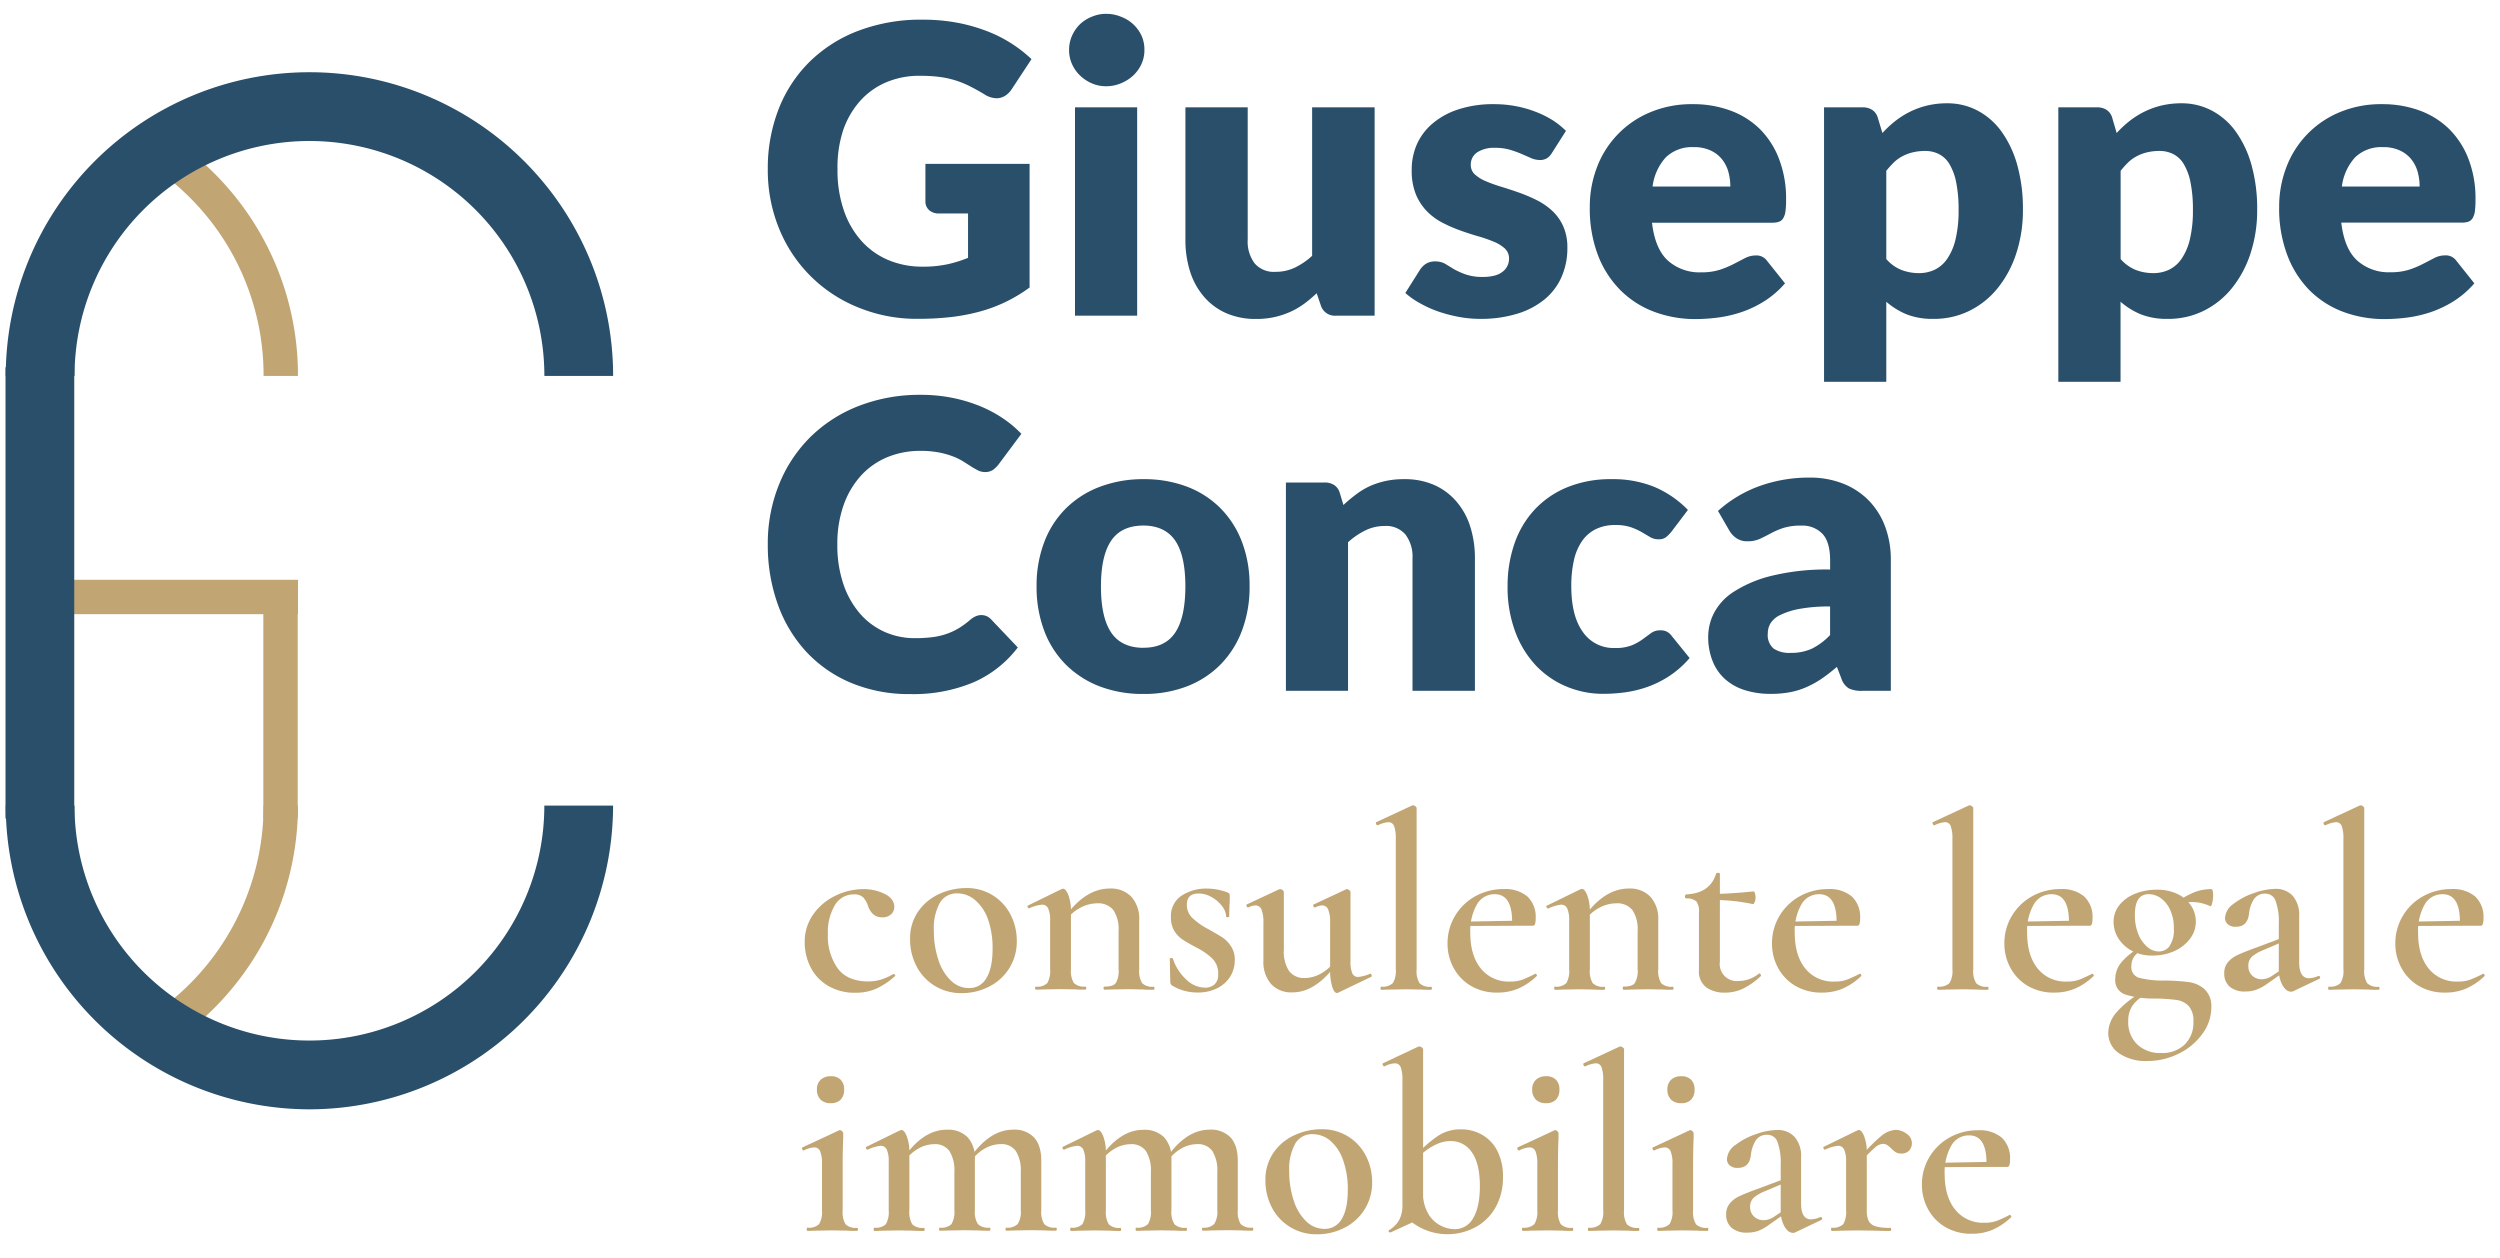 <svg id="Livello_1" data-name="Livello 1" xmlns="http://www.w3.org/2000/svg" viewBox="0 0 600 302"><defs><style>.cls-1{fill:#294f6b;}.cls-2{fill:#c1a573;}</style></defs><title>Tavola disegno 1</title><path class="cls-1" d="M221.41,64a27.7,27.7,0,0,0,6-.58,29.25,29.25,0,0,0,4.92-1.54V51.23h-6.95a3.37,3.37,0,0,1-2.41-.82,2.73,2.73,0,0,1-.87-2.08v-9h25V69a36.52,36.52,0,0,1-5.62,3.4,35.92,35.92,0,0,1-6.22,2.34,46.31,46.31,0,0,1-7,1.35,69.91,69.91,0,0,1-8,.43,36.81,36.81,0,0,1-14.27-2.73A34.16,34.16,0,0,1,187,54.91a37.06,37.06,0,0,1-2.73-14.3,39,39,0,0,1,2.61-14.45,32.54,32.54,0,0,1,7.45-11.36,33.72,33.72,0,0,1,11.72-7.43,42.32,42.32,0,0,1,15.36-2.65,44.85,44.85,0,0,1,8.25.72,40.61,40.61,0,0,1,7.12,2,32.42,32.42,0,0,1,10.78,6.75l-4.73,7.19A5.26,5.26,0,0,1,241.21,23a3.85,3.85,0,0,1-2.05.58,5.65,5.65,0,0,1-3-1q-1.93-1.16-3.64-2A22.25,22.25,0,0,0,229,19.2a22.87,22.87,0,0,0-3.77-.77,37,37,0,0,0-4.43-.24,20.22,20.22,0,0,0-8.25,1.62,17.67,17.67,0,0,0-6.25,4.56,20.69,20.69,0,0,0-4,7.06A28.58,28.58,0,0,0,201,40.62a29.55,29.55,0,0,0,1.54,9.93,21.26,21.26,0,0,0,4.26,7.33,18.1,18.1,0,0,0,6.46,4.56A20.93,20.93,0,0,0,221.41,64Z"/><path class="cls-1" d="M274.66,12.06a7.89,7.89,0,0,1-.73,3.35,8.69,8.69,0,0,1-2,2.75A9.7,9.7,0,0,1,269,20a9.1,9.1,0,0,1-3.55.7,8.45,8.45,0,0,1-3.42-.7,9.54,9.54,0,0,1-2.82-1.88,8.57,8.57,0,0,1-1.93-2.75,8.07,8.07,0,0,1-.7-3.35,8.34,8.34,0,0,1,.7-3.42,8.81,8.81,0,0,1,1.93-2.8A9,9,0,0,1,262.07,4a8.7,8.7,0,0,1,3.42-.68A9.38,9.38,0,0,1,269,4,9.13,9.13,0,0,1,272,5.84a8.94,8.94,0,0,1,2,2.8A8.16,8.16,0,0,1,274.66,12.06Zm-1.74,13.7v50H258v-50Z"/><path class="cls-1" d="M299.45,25.76V57.5a8.69,8.69,0,0,0,1.69,5.74,6.09,6.09,0,0,0,5,2,10.65,10.65,0,0,0,4.6-1,17.15,17.15,0,0,0,4.17-2.84V25.76h15v50h-9.26a3.52,3.52,0,0,1-3.67-2.51L316,70.37a28.89,28.89,0,0,1-3,2.53,18.06,18.06,0,0,1-3.3,1.93,19.92,19.92,0,0,1-3.79,1.26,20.19,20.19,0,0,1-4.44.46,17.49,17.49,0,0,1-7.25-1.42,14.88,14.88,0,0,1-5.33-4,17.17,17.17,0,0,1-3.28-6,24.87,24.87,0,0,1-1.11-7.62V25.76Z"/><path class="cls-1" d="M372.46,36.71a3.9,3.9,0,0,1-1.23,1.3,3.23,3.23,0,0,1-1.66.39,5.28,5.28,0,0,1-2.12-.46l-2.29-1a25.91,25.91,0,0,0-2.77-1,12.43,12.43,0,0,0-3.52-.46,7.45,7.45,0,0,0-4.36,1.09,3.5,3.5,0,0,0-1.52,3,3,3,0,0,0,1,2.31,9,9,0,0,0,2.63,1.62,36.53,36.53,0,0,0,3.71,1.33c1.38.42,2.8.89,4.25,1.4a37.62,37.62,0,0,1,4.25,1.81,15.81,15.81,0,0,1,3.71,2.56,11.4,11.4,0,0,1,2.63,3.69,12.5,12.5,0,0,1,1,5.21,17.07,17.07,0,0,1-1.35,6.85,14.5,14.5,0,0,1-4,5.4,19,19,0,0,1-6.61,3.52,29.67,29.67,0,0,1-9,1.26,27.57,27.57,0,0,1-5.11-.48,34.59,34.59,0,0,1-4.94-1.3,26.69,26.69,0,0,1-4.41-2,19.21,19.21,0,0,1-3.47-2.43l3.47-5.5a5,5,0,0,1,1.49-1.52,4.14,4.14,0,0,1,2.27-.56,4.74,4.74,0,0,1,2.34.58L349,64.63a18.41,18.41,0,0,0,2.82,1.25,12.21,12.21,0,0,0,4.08.58,10.31,10.31,0,0,0,2.94-.36,5.06,5.06,0,0,0,1.93-1,3.86,3.86,0,0,0,1.06-1.4,3.92,3.92,0,0,0,.34-1.59,3.26,3.26,0,0,0-1-2.46A8.81,8.81,0,0,0,358.48,58a33,33,0,0,0-3.74-1.3c-1.39-.4-2.82-.86-4.26-1.38a34,34,0,0,1-4.27-1.86,14.56,14.56,0,0,1-3.74-2.75,12.82,12.82,0,0,1-2.66-4.07,15.12,15.12,0,0,1-1-5.84A15.17,15.17,0,0,1,340,34.75a14,14,0,0,1,3.69-5,18.15,18.15,0,0,1,6.17-3.45A26.75,26.75,0,0,1,358.57,25a27.73,27.73,0,0,1,5.23.48,26.54,26.54,0,0,1,4.75,1.35,23.07,23.07,0,0,1,4.05,2,19.46,19.46,0,0,1,3.23,2.58Z"/><path class="cls-1" d="M406.22,25a25.79,25.79,0,0,1,9.09,1.54A19.76,19.76,0,0,1,422.4,31,20.41,20.41,0,0,1,427,38.23a26.41,26.41,0,0,1,1.66,9.67,20.4,20.4,0,0,1-.14,2.75,4.3,4.3,0,0,1-.53,1.69,2,2,0,0,1-1,.87,4.89,4.89,0,0,1-1.66.24H396.48q.73,6.27,3.81,9.09a11.33,11.33,0,0,0,8,2.82,14.22,14.22,0,0,0,4.48-.62,22.42,22.42,0,0,0,3.35-1.4l2.7-1.4a5.63,5.63,0,0,1,2.58-.63,3.09,3.09,0,0,1,2.7,1.3L428.4,68a22,22,0,0,1-5,4.31,25.92,25.92,0,0,1-5.49,2.61,29.8,29.8,0,0,1-5.65,1.3,42.77,42.77,0,0,1-5.38.36A28.06,28.06,0,0,1,397,74.83,22.61,22.61,0,0,1,389,69.74a24,24,0,0,1-5.45-8.39,31.42,31.42,0,0,1-2-11.67,26.39,26.39,0,0,1,1.71-9.5A23.07,23.07,0,0,1,395.92,27,25.62,25.62,0,0,1,406.22,25Zm.29,10.32a9,9,0,0,0-6.71,2.44,12.69,12.69,0,0,0-3.18,7h18.66a13.1,13.1,0,0,0-.46-3.47,8.33,8.33,0,0,0-1.49-3,7.55,7.55,0,0,0-2.73-2.15A9.3,9.3,0,0,0,406.51,35.31Z"/><path class="cls-1" d="M437.77,91.64V25.76H447a4.13,4.13,0,0,1,2.34.62,3.38,3.38,0,0,1,1.33,1.88l1.11,3.67a25.3,25.3,0,0,1,3.11-2.9,20.53,20.53,0,0,1,3.57-2.24,19.65,19.65,0,0,1,4.1-1.47,20.53,20.53,0,0,1,4.8-.53,15.42,15.42,0,0,1,7.23,1.74,16.72,16.72,0,0,1,5.74,5,25.33,25.33,0,0,1,3.79,8,38.79,38.79,0,0,1,1.38,10.78,33.13,33.13,0,0,1-1.57,10.42,26,26,0,0,1-4.39,8.3,20.19,20.19,0,0,1-6.75,5.5,19.07,19.07,0,0,1-8.7,2,17,17,0,0,1-6.56-1.11,17.83,17.83,0,0,1-4.82-3V91.64Zm24.4-55.41a12.89,12.89,0,0,0-3,.31,10.7,10.7,0,0,0-2.46.89,9.22,9.22,0,0,0-2.1,1.47A22,22,0,0,0,452.71,41V62.17a9.49,9.49,0,0,0,3.67,2.63,11.69,11.69,0,0,0,4.15.75,8.79,8.79,0,0,0,3.81-.82,7.71,7.71,0,0,0,3-2.63,14,14,0,0,0,2-4.7,29.41,29.41,0,0,0,.72-7,32.58,32.58,0,0,0-.58-6.65,13.63,13.63,0,0,0-1.61-4.36,6.26,6.26,0,0,0-2.49-2.39A7.13,7.13,0,0,0,462.17,36.23Z"/><path class="cls-1" d="M494,91.64V25.76h9.26a4.13,4.13,0,0,1,2.34.62,3.38,3.38,0,0,1,1.33,1.88L508,31.93a25.3,25.3,0,0,1,3.11-2.9,20.53,20.53,0,0,1,3.57-2.24,19.65,19.65,0,0,1,4.1-1.47,20.53,20.53,0,0,1,4.8-.53,15.42,15.42,0,0,1,7.23,1.74,16.72,16.72,0,0,1,5.74,5,25.33,25.33,0,0,1,3.79,8,38.79,38.79,0,0,1,1.38,10.78,33.13,33.13,0,0,1-1.57,10.42,26,26,0,0,1-4.39,8.3,20.19,20.19,0,0,1-6.75,5.5,19.07,19.07,0,0,1-8.7,2,17,17,0,0,1-6.56-1.11,17.83,17.83,0,0,1-4.82-3V91.64Zm24.4-55.41a12.89,12.89,0,0,0-3,.31,10.7,10.7,0,0,0-2.46.89,9.22,9.22,0,0,0-2.1,1.47A22,22,0,0,0,508.95,41V62.17a9.49,9.49,0,0,0,3.67,2.63,11.69,11.69,0,0,0,4.15.75,8.79,8.79,0,0,0,3.81-.82,7.71,7.71,0,0,0,3-2.63,14,14,0,0,0,2-4.7,29.41,29.41,0,0,0,.72-7,32.58,32.58,0,0,0-.58-6.65,13.63,13.63,0,0,0-1.61-4.36,6.26,6.26,0,0,0-2.49-2.39A7.13,7.13,0,0,0,518.41,36.23Z"/><path class="cls-1" d="M571.65,25a25.79,25.79,0,0,1,9.09,1.54A19.76,19.76,0,0,1,587.83,31a20.41,20.41,0,0,1,4.63,7.21,26.41,26.41,0,0,1,1.66,9.67,20.4,20.4,0,0,1-.14,2.75,4.3,4.3,0,0,1-.53,1.69,2,2,0,0,1-1,.87,4.89,4.89,0,0,1-1.66.24H561.91q.73,6.27,3.81,9.09a11.33,11.33,0,0,0,8,2.82,14.22,14.22,0,0,0,4.48-.62,22.42,22.42,0,0,0,3.35-1.4l2.7-1.4a5.63,5.63,0,0,1,2.58-.63,3.09,3.09,0,0,1,2.7,1.3L593.84,68a22,22,0,0,1-5,4.31,25.92,25.92,0,0,1-5.49,2.61,29.8,29.8,0,0,1-5.65,1.3,42.77,42.77,0,0,1-5.38.36,28.06,28.06,0,0,1-9.87-1.71,22.61,22.61,0,0,1-8.05-5.09A24,24,0,0,1,549,61.35a31.42,31.42,0,0,1-2-11.67,26.39,26.39,0,0,1,1.71-9.5A23.07,23.07,0,0,1,561.36,27,25.62,25.62,0,0,1,571.65,25Zm.29,10.32a9,9,0,0,0-6.71,2.44,12.69,12.69,0,0,0-3.18,7h18.66a13.1,13.1,0,0,0-.46-3.47,8.33,8.33,0,0,0-1.49-3A7.55,7.55,0,0,0,576,36.13,9.3,9.3,0,0,0,571.94,35.31Z"/><path class="cls-1" d="M235.54,147.62a3.3,3.3,0,0,1,1.16.22,3.16,3.16,0,0,1,1.11.75l6.46,6.8a26.86,26.86,0,0,1-10.63,8.37,37.29,37.29,0,0,1-15.12,2.82,36,36,0,0,1-14.35-2.73,31,31,0,0,1-10.75-7.52,33.09,33.09,0,0,1-6.78-11.38,42,42,0,0,1-2.37-14.3A37.68,37.68,0,0,1,187,116.2a33.66,33.66,0,0,1,7.54-11.36,34.06,34.06,0,0,1,11.61-7.43A40.33,40.33,0,0,1,221,94.76a38.07,38.07,0,0,1,7.45.7A36.71,36.71,0,0,1,235,97.39a30.88,30.88,0,0,1,5.6,2.94,26.9,26.9,0,0,1,4.53,3.79l-5.5,7.38a6.86,6.86,0,0,1-1.26,1.23,3.24,3.24,0,0,1-2,.56,3.62,3.62,0,0,1-1.64-.39,18.52,18.52,0,0,1-1.64-.94l-1.91-1.21a14.2,14.2,0,0,0-2.46-1.21,20.31,20.31,0,0,0-3.33-.94,22.73,22.73,0,0,0-4.47-.39,20.43,20.43,0,0,0-8.1,1.57,17.76,17.76,0,0,0-6.29,4.49,20.82,20.82,0,0,0-4.1,7.06,27.75,27.75,0,0,0-1.47,9.31,29,29,0,0,0,1.47,9.6,21.12,21.12,0,0,0,4,7.06,17,17,0,0,0,5.91,4.37,17.71,17.71,0,0,0,7.23,1.49,34.59,34.59,0,0,0,4.05-.22,16.89,16.89,0,0,0,3.4-.75,15.69,15.69,0,0,0,3-1.37,20.12,20.12,0,0,0,2.87-2.1,5.6,5.6,0,0,1,1.26-.8A3.3,3.3,0,0,1,235.54,147.62Z"/><path class="cls-1" d="M274.46,115a29,29,0,0,1,10.37,1.78,22.77,22.77,0,0,1,8,5.11,23.12,23.12,0,0,1,5.21,8.08,29.17,29.17,0,0,1,1.86,10.68,29.67,29.67,0,0,1-1.86,10.78,23.18,23.18,0,0,1-5.21,8.15,22.84,22.84,0,0,1-8,5.16,28.55,28.55,0,0,1-10.37,1.81A28.86,28.86,0,0,1,264,164.76a23.3,23.3,0,0,1-8.1-5.16,22.78,22.78,0,0,1-5.26-8.15,29.67,29.67,0,0,1-1.86-10.78A29.17,29.17,0,0,1,250.66,130a22.71,22.71,0,0,1,5.26-8.08,23.23,23.23,0,0,1,8.1-5.11A29.27,29.27,0,0,1,274.46,115Zm0,40.46q5.16,0,7.59-3.64t2.44-11.07q0-7.43-2.44-11t-7.59-3.62q-5.31,0-7.77,3.62t-2.46,11q0,7.43,2.46,11.07T274.46,155.48Z"/><path class="cls-1" d="M308.62,165.8v-50h9.26a4.13,4.13,0,0,1,2.34.62,3.38,3.38,0,0,1,1.33,1.88l.87,2.9a36.55,36.55,0,0,1,3-2.51,17.65,17.65,0,0,1,3.3-2,19.52,19.52,0,0,1,3.81-1.25A20.49,20.49,0,0,1,337,115a17.49,17.49,0,0,1,7.26,1.42,15,15,0,0,1,5.33,4,17.1,17.1,0,0,1,3.28,6,25,25,0,0,1,1.11,7.6V165.8H339V134a8.75,8.75,0,0,0-1.69-5.71,6.05,6.05,0,0,0-5-2.05,10.4,10.4,0,0,0-4.63,1.06,17.91,17.91,0,0,0-4.15,2.84V165.8Z"/><path class="cls-1" d="M401.11,127.65a8.47,8.47,0,0,1-1.3,1.3,2.88,2.88,0,0,1-1.78.48,3.87,3.87,0,0,1-2-.53l-2-1.18a15.49,15.49,0,0,0-2.6-1.18,11.2,11.2,0,0,0-3.72-.53,10.38,10.38,0,0,0-4.75,1,8.76,8.76,0,0,0-3.3,2.89,13.22,13.22,0,0,0-1.93,4.61,27.74,27.74,0,0,0-.62,6.15q0,7.19,2.77,11a8.9,8.9,0,0,0,7.64,3.86,10.63,10.63,0,0,0,4.13-.65,12.72,12.72,0,0,0,2.58-1.44l2-1.47a3.62,3.62,0,0,1,2.24-.68,3.08,3.08,0,0,1,2.7,1.3l4.34,5.35a23.33,23.33,0,0,1-4.87,4.31,24.39,24.39,0,0,1-5.24,2.61,27.15,27.15,0,0,1-5.38,1.31,40,40,0,0,1-5.26.36,22.61,22.61,0,0,1-8.75-1.73,21.45,21.45,0,0,1-7.33-5,24,24,0,0,1-5-8.12,30.47,30.47,0,0,1-1.86-11,30.8,30.8,0,0,1,1.62-10.1,22.9,22.9,0,0,1,4.77-8.15A22.19,22.19,0,0,1,376,117a27.37,27.37,0,0,1,10.78-2,26.29,26.29,0,0,1,10.32,1.88,24.76,24.76,0,0,1,8,5.5Z"/><path class="cls-1" d="M446.93,165.8a6.94,6.94,0,0,1-3.2-.58,4.41,4.41,0,0,1-1.81-2.41l-1.06-2.75q-1.88,1.59-3.62,2.8a22.83,22.83,0,0,1-3.59,2,17.85,17.85,0,0,1-4,1.26,24.63,24.63,0,0,1-4.65.41,20.35,20.35,0,0,1-6.22-.89,12.93,12.93,0,0,1-4.75-2.64,11.51,11.51,0,0,1-3-4.33,15.59,15.59,0,0,1-1.06-6,12.52,12.52,0,0,1,1.35-5.47,13.46,13.46,0,0,1,4.68-5.11,29.74,29.74,0,0,1,9-3.85,55,55,0,0,1,14.23-1.55v-2.14q0-4.43-1.81-6.4a6.62,6.62,0,0,0-5.14-2,13.59,13.59,0,0,0-4.34.58,19,19,0,0,0-3,1.3q-1.33.72-2.58,1.3a7.15,7.15,0,0,1-3,.58,4.52,4.52,0,0,1-2.63-.75,5.6,5.6,0,0,1-1.71-1.86l-2.7-4.68a30.31,30.31,0,0,1,10.06-6,35.2,35.2,0,0,1,11.84-2,21.7,21.7,0,0,1,8.18,1.47,17.63,17.63,0,0,1,6.17,4.1,17.85,17.85,0,0,1,3.88,6.25,22.49,22.49,0,0,1,1.35,7.91V165.8Zm-17.17-9.11a11.88,11.88,0,0,0,5.07-1,15.51,15.51,0,0,0,4.39-3.28v-6.85a38.37,38.37,0,0,0-7.38.58,17.75,17.75,0,0,0-4.58,1.46,5.54,5.54,0,0,0-2.34,2,4.7,4.7,0,0,0-.65,2.43,4.24,4.24,0,0,0,1.4,3.63A6.77,6.77,0,0,0,429.76,156.69Z"/><path class="cls-2" d="M198.6,236.51a10.81,10.81,0,0,1-4.13-4.52,13.19,13.19,0,0,1-1.34-5.83,11.3,11.3,0,0,1,2.08-6.75,13.73,13.73,0,0,1,5.34-4.46,15.3,15.3,0,0,1,6.63-1.56,11.27,11.27,0,0,1,5.16,1.16c1.53.77,2.29,1.81,2.29,3.11a2.36,2.36,0,0,1-.76,1.77,3,3,0,0,1-2.17.73q-2.38,0-3.36-2.69a5.43,5.43,0,0,0-1.25-2.17,3.14,3.14,0,0,0-2.17-.65,5.17,5.17,0,0,0-4.55,2.6,12.59,12.59,0,0,0-1.68,6.93,13.35,13.35,0,0,0,2.35,8.21c1.56,2.1,4,3.15,7.36,3.15a10,10,0,0,0,3-.43,14.45,14.45,0,0,0,3-1.34h.06a.44.44,0,0,1,.34.19c.1.12.11.22,0,.3a17.46,17.46,0,0,1-4.46,3,12.17,12.17,0,0,1-5,1A12.45,12.45,0,0,1,198.6,236.51Z"/><path class="cls-2" d="M224.29,236.57a11.78,11.78,0,0,1-4.34-4.7,13.88,13.88,0,0,1-1.53-6.44,11.29,11.29,0,0,1,2-6.75,12.28,12.28,0,0,1,5.07-4.16,15.36,15.36,0,0,1,6.32-1.38,11.67,11.67,0,0,1,10.76,6.45,13.6,13.6,0,0,1,1.46,6.2,12,12,0,0,1-6.66,11,14.29,14.29,0,0,1-6.6,1.56A12,12,0,0,1,224.29,236.57Zm12.46-1.87q1.47-2.38,1.47-7a20.57,20.57,0,0,0-1.13-7.15A10.64,10.64,0,0,0,234,216a6.52,6.52,0,0,0-4.25-1.59,4.65,4.65,0,0,0-4.18,2.26,12.55,12.55,0,0,0-1.44,6.66,21.42,21.42,0,0,0,1.11,7.12,11.79,11.79,0,0,0,3,4.92,6.2,6.2,0,0,0,4.31,1.77A4.62,4.62,0,0,0,236.75,234.71Z"/><path class="cls-2" d="M248.43,237.15c0-.24.06-.36.18-.36a3.41,3.41,0,0,0,2.75-.85,5.85,5.85,0,0,0,.67-3.36V220.91a6.8,6.8,0,0,0-.46-2.87,1.55,1.55,0,0,0-1.5-.92A9.14,9.14,0,0,0,247,218H247c-.16,0-.28-.11-.36-.31s-.06-.33.06-.36l8-3.91a2.66,2.66,0,0,1,.43-.13c.45,0,.87.51,1.28,1.53a10.81,10.81,0,0,1,.62,4v13.75a5.66,5.66,0,0,0,.7,3.36,3.52,3.52,0,0,0,2.78.85c.13,0,.18.12.18.36s-.06.37-.18.37c-1,0-1.83,0-2.44-.06l-3.49-.06-3.54.06c-.57,0-1.36.06-2.38.06C248.48,237.52,248.43,237.4,248.43,237.15Zm16.43,0c0-.24.06-.36.19-.36,1.38,0,2.3-.28,2.74-.85a5.8,5.8,0,0,0,.67-3.36v-9.16a8.23,8.23,0,0,0-1.25-5,4.66,4.66,0,0,0-3.94-1.62,8.58,8.58,0,0,0-4.06,1.1,9.53,9.53,0,0,0-3.33,2.93l-.3-.73q4.89-6.85,10.75-6.85a6.76,6.76,0,0,1,5.22,2,7.89,7.89,0,0,1,1.86,5.56v11.79a5.65,5.65,0,0,0,.7,3.36,3.51,3.51,0,0,0,2.78.85c.12,0,.18.12.18.36s-.06.37-.18.37c-1,0-1.83,0-2.44-.06L271,237.4l-3.48.06c-.61,0-1.43.06-2.44.06C264.92,237.52,264.85,237.4,264.85,237.15Z"/><path class="cls-2" d="M286.21,220.35A16.88,16.88,0,0,0,290,223q2.19,1.22,3.39,2a7.4,7.4,0,0,1,2.07,2.14,5.77,5.77,0,0,1,.89,3.24,7.48,7.48,0,0,1-1,3.84,7.65,7.65,0,0,1-3.08,2.88,10.19,10.19,0,0,1-4.86,1.1,11.62,11.62,0,0,1-6.17-1.71,1.05,1.05,0,0,1-.37-.73l-.12-5.62c0-.13.11-.19.34-.21s.35,0,.4.15a11.93,11.93,0,0,0,3.15,4.95,6.51,6.51,0,0,0,4.49,2,3.37,3.37,0,0,0,2.38-.79,3.09,3.09,0,0,0,.85-2.39A5,5,0,0,0,291,230.1a15.59,15.59,0,0,0-3.91-2.72q-2.08-1.1-3.24-1.87a6.71,6.71,0,0,1-2-2.08,6,6,0,0,1-.82-3.27,5.84,5.84,0,0,1,2.53-5.19,10.75,10.75,0,0,1,6.14-1.71,14.06,14.06,0,0,1,4.89.92c.37.16.55.38.55.67,0,.94,0,1.67-.06,2.2L295,220c0,.08-.12.12-.36.12s-.36,0-.36-.12a4.29,4.29,0,0,0-1-2.54,7.93,7.93,0,0,0-2.51-2.17,6.28,6.28,0,0,0-3.11-.85c-1.87,0-2.81.89-2.81,2.69A4.32,4.32,0,0,0,286.21,220.35Z"/><path class="cls-2" d="M305.05,236.15a8.09,8.09,0,0,1-1.83-5.59v-9.11a8.13,8.13,0,0,0-.46-3.15,1.51,1.51,0,0,0-1.44-1,3.65,3.65,0,0,0-1.71.49h-.06a.4.4,0,0,1-.36-.31c-.09-.2-.06-.35.06-.43l7.7-3.6.31-.06a.92.92,0,0,1,.55.24c.21.16.31.31.31.43v13.87a8.53,8.53,0,0,0,1.25,5.11,4.46,4.46,0,0,0,3.82,1.68,7.92,7.92,0,0,0,3.94-1.13,9.93,9.93,0,0,0,3.27-3l.37.73q-5,6.85-10.57,6.85A6.55,6.55,0,0,1,305.05,236.15Zm19.49-2.57a1.49,1.49,0,0,0,1.46.89,10.22,10.22,0,0,0,2.75-.73l.12-.06c.13,0,.23.1.31.31s.06.35-.06.43l-8,3.84-.24.06c-.45,0-.84-.51-1.16-1.53a13.81,13.81,0,0,1-.49-4.09V221.45a8,8,0,0,0-.46-3.15,1.5,1.5,0,0,0-1.43-1,4,4,0,0,0-1.71.49h-.06c-.16,0-.29-.11-.37-.34s0-.36.13-.4l7.69-3.6.24-.06a.94.94,0,0,1,.55.24c.2.16.31.31.31.43v16.55A7.3,7.3,0,0,0,324.54,233.58Z"/><path class="cls-2" d="M331.33,237.15c0-.24.06-.36.18-.36a3.52,3.52,0,0,0,2.78-.85,5.66,5.66,0,0,0,.7-3.36V201.36a8.65,8.65,0,0,0-.4-3.08,1.39,1.39,0,0,0-1.38-.95,6.6,6.6,0,0,0-2.51.73h-.06a.4.4,0,0,1-.37-.3c-.08-.21-.08-.35,0-.43l8.62-4,.24-.06a.91.91,0,0,1,.55.24c.21.16.31.31.31.43v38.67a5.6,5.6,0,0,0,.7,3.36,3.5,3.5,0,0,0,2.78.85c.12,0,.18.12.18.36s-.06.37-.18.37c-1,0-1.83,0-2.44-.06l-3.55-.06-3.54.06c-.61,0-1.43.06-2.44.06C331.38,237.52,331.33,237.4,331.33,237.15Z"/><path class="cls-2" d="M353,236.6a11.1,11.1,0,0,1-4.15-4.34,12.08,12.08,0,0,1-1.44-5.8,12.72,12.72,0,0,1,1.77-6.6,12.94,12.94,0,0,1,4.86-4.74,13.78,13.78,0,0,1,6.87-1.74,8.22,8.22,0,0,1,5.65,1.77,6.7,6.7,0,0,1,2,5.26,4.37,4.37,0,0,1-.15,1.34.55.55,0,0,1-.52.43h-5q.31-7.57-4.15-7.57a4.83,4.83,0,0,0-4.31,2.51,12.78,12.78,0,0,0-1.56,6.78q0,5.38,2.51,8.52a8.52,8.52,0,0,0,7.08,3.15,8.25,8.25,0,0,0,2.87-.43,29.14,29.14,0,0,0,3.06-1.4l.12-.06c.08,0,.18.08.28.24s.11.28,0,.36a15.09,15.09,0,0,1-4.46,3,12.6,12.6,0,0,1-4.89.94A12.2,12.2,0,0,1,353,236.6Zm-2-15.4,13.56-.24v1.22l-13.5.06Z"/><path class="cls-2" d="M373,237.15c0-.24.06-.36.18-.36a3.41,3.41,0,0,0,2.75-.85,5.85,5.85,0,0,0,.67-3.36V220.91a6.8,6.8,0,0,0-.46-2.87,1.55,1.55,0,0,0-1.5-.92,9.14,9.14,0,0,0-3.05.92h-.06c-.16,0-.28-.11-.36-.31s-.06-.33.06-.36l8-3.91a2.66,2.66,0,0,1,.43-.13c.45,0,.87.51,1.28,1.53a10.81,10.81,0,0,1,.62,4v13.75a5.66,5.66,0,0,0,.7,3.36,3.52,3.52,0,0,0,2.78.85c.13,0,.18.12.18.36s-.06.37-.18.37c-1,0-1.83,0-2.44-.06l-3.49-.06-3.54.06c-.57,0-1.36.06-2.38.06C373.11,237.52,373,237.4,373,237.15Zm16.43,0c0-.24.06-.36.19-.36,1.38,0,2.3-.28,2.74-.85a5.8,5.8,0,0,0,.67-3.36v-9.16a8.23,8.23,0,0,0-1.25-5,4.66,4.66,0,0,0-3.94-1.62,8.58,8.58,0,0,0-4.06,1.1,9.53,9.53,0,0,0-3.33,2.93l-.3-.73q4.89-6.85,10.75-6.85a6.76,6.76,0,0,1,5.22,2,7.89,7.89,0,0,1,1.86,5.56v11.79a5.65,5.65,0,0,0,.7,3.36,3.51,3.51,0,0,0,2.78.85c.12,0,.18.12.18.36s-.06.37-.18.37c-1,0-1.83,0-2.44-.06l-3.48-.06-3.48.06c-.61,0-1.43.06-2.44.06C389.54,237.52,389.48,237.4,389.48,237.15Z"/><path class="cls-2" d="M409.55,237a4.74,4.74,0,0,1-1.8-4.18V219a4,4,0,0,0-.64-2.69,3.43,3.43,0,0,0-2.47-.67s-.09-.05-.15-.15a.65.65,0,0,1,0-.67c.06-.1.11-.16.15-.16q5.75-.24,7.21-4.94.07-.24.49-.24c.28,0,.43.08.43.24V230.8a4.09,4.09,0,0,0,4.52,4.64,7.72,7.72,0,0,0,4.83-1.77l.12-.06c.12,0,.23.09.33.28s.09.31,0,.4a17.55,17.55,0,0,1-4.28,3,10,10,0,0,1-4.28.94A7.59,7.59,0,0,1,409.55,237ZM411,216v-1.46q3.91,0,9.9-.61c.08,0,.17.15.28.46a3.18,3.18,0,0,1,.15,1,3,3,0,0,1-.21,1.1c-.14.37-.3.53-.46.49A44.41,44.41,0,0,0,411,216Z"/><path class="cls-2" d="M430.87,236.6a11.1,11.1,0,0,1-4.15-4.34,12.08,12.08,0,0,1-1.44-5.8,12.72,12.72,0,0,1,1.77-6.6,12.94,12.94,0,0,1,4.86-4.74,13.78,13.78,0,0,1,6.87-1.74,8.22,8.22,0,0,1,5.65,1.77,6.7,6.7,0,0,1,2,5.26,4.37,4.37,0,0,1-.15,1.34.55.55,0,0,1-.52.43h-5q.31-7.57-4.15-7.57a4.83,4.83,0,0,0-4.31,2.51,12.78,12.78,0,0,0-1.56,6.78q0,5.38,2.51,8.52a8.52,8.52,0,0,0,7.08,3.15,8.25,8.25,0,0,0,2.87-.43,29.14,29.14,0,0,0,3.06-1.4l.12-.06c.08,0,.18.08.28.24s.11.28,0,.36a15.09,15.09,0,0,1-4.46,3,12.6,12.6,0,0,1-4.89.94A12.2,12.2,0,0,1,430.87,236.6Zm-2-15.4,13.56-.24v1.22l-13.5.06Z"/><path class="cls-2" d="M464.92,237.15c0-.24.06-.36.18-.36a3.52,3.52,0,0,0,2.78-.85,5.66,5.66,0,0,0,.7-3.36V201.36a8.65,8.65,0,0,0-.4-3.08,1.39,1.39,0,0,0-1.38-.95,6.6,6.6,0,0,0-2.51.73h-.06a.4.4,0,0,1-.37-.3c-.08-.21-.08-.35,0-.43l8.62-4,.24-.06a.91.91,0,0,1,.55.24c.21.16.31.31.31.43v38.67a5.6,5.6,0,0,0,.7,3.36,3.5,3.5,0,0,0,2.78.85c.12,0,.18.12.18.36s-.06.37-.18.37c-1,0-1.83,0-2.44-.06l-3.55-.06-3.54.06c-.61,0-1.43.06-2.44.06C465,237.52,464.92,237.4,464.92,237.15Z"/><path class="cls-2" d="M486.64,236.6a11.1,11.1,0,0,1-4.15-4.34,12.08,12.08,0,0,1-1.44-5.8,12.72,12.72,0,0,1,1.77-6.6,12.94,12.94,0,0,1,4.86-4.74,13.78,13.78,0,0,1,6.87-1.74,8.22,8.22,0,0,1,5.65,1.77,6.7,6.7,0,0,1,2,5.26,4.37,4.37,0,0,1-.15,1.34.55.55,0,0,1-.52.43h-5q.31-7.57-4.15-7.57a4.83,4.83,0,0,0-4.31,2.51,12.78,12.78,0,0,0-1.56,6.78q0,5.38,2.51,8.52a8.52,8.52,0,0,0,7.08,3.15,8.25,8.25,0,0,0,2.87-.43,29.14,29.14,0,0,0,3.06-1.4l.12-.06c.08,0,.18.08.28.24s.11.28,0,.36a15.09,15.09,0,0,1-4.46,3,12.6,12.6,0,0,1-4.89.94A12.2,12.2,0,0,1,486.64,236.6Zm-2-15.4,13.56-.24v1.22l-13.5.06Z"/><path class="cls-2" d="M508.57,252.79a5.85,5.85,0,0,1-2.59-4.95,7.66,7.66,0,0,1,1.89-4.77,22.49,22.49,0,0,1,6.11-4.89l.61.73a8.26,8.26,0,0,0-2.81,2.47,6.33,6.33,0,0,0-1,3.64,7.36,7.36,0,0,0,2.23,5.71,8,8,0,0,0,5.65,2,7.79,7.79,0,0,0,5.62-2,7.3,7.3,0,0,0,2.14-5.53,5.35,5.35,0,0,0-1.13-3.76,5,5,0,0,0-3-1.46,45.44,45.44,0,0,0-5.34-.34,21.66,21.66,0,0,1-6.85-.95,3.55,3.55,0,0,1-2.44-3.69,6.28,6.28,0,0,1,1.44-4,15,15,0,0,1,4.43-3.55l.61.43a6.32,6.32,0,0,0-2,1.8,3.92,3.92,0,0,0-.61,2.17,2.63,2.63,0,0,0,1.8,2.81,22.8,22.8,0,0,0,6.26.67,48.8,48.8,0,0,1,5.68.37,7.16,7.16,0,0,1,3.82,1.71,5.52,5.52,0,0,1,1.62,4.4,10.6,10.6,0,0,1-2.14,6.32,15.27,15.27,0,0,1-5.68,4.74,16.7,16.7,0,0,1-7.57,1.77A11.3,11.3,0,0,1,508.57,252.79Zm3.15-24.56a8.64,8.64,0,0,1-3.3-3,7.35,7.35,0,0,1-1.16-3.94,6.33,6.33,0,0,1,1.46-4.15,9.19,9.19,0,0,1,3.82-2.69,13.7,13.7,0,0,1,5-.92,11.37,11.37,0,0,1,5,1,8,8,0,0,1,3.3,2.81,6.89,6.89,0,0,1,1.16,3.84,6.72,6.72,0,0,1-1.47,4.22,9.64,9.64,0,0,1-3.85,2.93,12.55,12.55,0,0,1-5.07,1A10.23,10.23,0,0,1,511.71,228.23Zm9-1.22a6.93,6.93,0,0,0,1-4.22,10.24,10.24,0,0,0-.89-4.43,6.86,6.86,0,0,0-2.26-2.81,5,5,0,0,0-2.9-.95q-3.3,0-3.3,4.95a12,12,0,0,0,.82,4.61,7.81,7.81,0,0,0,2.14,3.08,4.19,4.19,0,0,0,2.72,1.11A3.21,3.21,0,0,0,520.76,227Zm6-12.89a10.81,10.81,0,0,1,4-.73c.29,0,.43.53.43,1.59a7.89,7.89,0,0,1-.21,1.71c-.14.61-.3.87-.46.79a11,11,0,0,0-4.4-1,9.5,9.5,0,0,0-2.87.43l-.43,1.34.06-2A17.59,17.59,0,0,1,526.71,214.12Z"/><path class="cls-2" d="M535.11,236.79a4.08,4.08,0,0,1-1.29-3.18,4,4,0,0,1,.89-2.69,6.56,6.56,0,0,1,2.23-1.68q1.34-.64,4-1.62l6.54-2.44.18.92L543.24,228a10.35,10.35,0,0,0-2.63,1.47,2.87,2.87,0,0,0-1,2.38,3,3,0,0,0,.94,2.32,3.22,3.22,0,0,0,2.24.85,4.62,4.62,0,0,0,2.38-.73l3.3-2.2.06.92-4.34,3.05a11.26,11.26,0,0,1-2.66,1.47,7.86,7.86,0,0,1-2.66.43A5.48,5.48,0,0,1,535.11,236.79ZM549.83,238c-.73,0-1.41-.5-2-1.5a7.62,7.62,0,0,1-.92-4V221.76a14.71,14.71,0,0,0-.76-5.53,2.53,2.53,0,0,0-2.42-1.75,3.11,3.11,0,0,0-2.9,1.5,8.06,8.06,0,0,0-1.07,3.33q-.37,3.12-3.11,3.11a2.78,2.78,0,0,1-2-.61,2,2,0,0,1-.64-1.53,4.42,4.42,0,0,1,2-3.33,16.8,16.8,0,0,1,4.95-2.62,15.8,15.8,0,0,1,5.1-1,5.48,5.48,0,0,1,4.18,1.65,7,7,0,0,1,1.56,4.95v11q0,3.85,2.39,3.85a5.7,5.7,0,0,0,2.2-.55h.12c.16,0,.26.09.31.28a.32.32,0,0,1-.18.4l-6.29,3A1.21,1.21,0,0,1,549.83,238Z"/><path class="cls-2" d="M558.76,237.15c0-.24.06-.36.18-.36a3.52,3.52,0,0,0,2.78-.85,5.66,5.66,0,0,0,.7-3.36V201.36a8.65,8.65,0,0,0-.4-3.08,1.39,1.39,0,0,0-1.38-.95,6.6,6.6,0,0,0-2.51.73h-.06a.4.4,0,0,1-.37-.3c-.08-.21-.08-.35,0-.43l8.62-4,.24-.06a.91.91,0,0,1,.55.24c.21.16.31.31.31.43v38.67a5.6,5.6,0,0,0,.7,3.36,3.5,3.5,0,0,0,2.78.85c.12,0,.18.12.18.36s-.06.37-.18.37c-1,0-1.83,0-2.44-.06l-3.55-.06-3.54.06c-.61,0-1.43.06-2.44.06C558.81,237.52,558.76,237.4,558.76,237.15Z"/><path class="cls-2" d="M580.47,236.6a11.1,11.1,0,0,1-4.15-4.34,12.08,12.08,0,0,1-1.44-5.8,12.72,12.72,0,0,1,1.77-6.6,12.94,12.94,0,0,1,4.86-4.74,13.78,13.78,0,0,1,6.87-1.74,8.22,8.22,0,0,1,5.65,1.77,6.7,6.7,0,0,1,2,5.26,4.37,4.37,0,0,1-.15,1.34.55.55,0,0,1-.52.43h-5q.31-7.57-4.15-7.57a4.83,4.83,0,0,0-4.31,2.51,12.78,12.78,0,0,0-1.56,6.78q0,5.38,2.51,8.52a8.52,8.52,0,0,0,7.08,3.15,8.25,8.25,0,0,0,2.87-.43,29.14,29.14,0,0,0,3.06-1.4l.12-.06c.08,0,.18.08.28.24s.11.28,0,.36a15.09,15.09,0,0,1-4.46,3,12.6,12.6,0,0,1-4.89.94A12.2,12.2,0,0,1,580.47,236.6Zm-2-15.4,13.56-.24v1.22l-13.5.06Z"/><path class="cls-2" d="M193.62,295c0-.24.06-.36.18-.36a3.52,3.52,0,0,0,2.78-.85,5.65,5.65,0,0,0,.7-3.36V279.33a7.74,7.74,0,0,0-.43-3,1.48,1.48,0,0,0-1.46-.95,5.73,5.73,0,0,0-2.44.73h-.06c-.16,0-.28-.1-.36-.31s-.06-.35.06-.43l8.8-4.09.18-.06a.78.78,0,0,1,.52.28.76.76,0,0,1,.28.46v1.28q-.12,2.57-.13,6.05v11.18a5.65,5.65,0,0,0,.7,3.36,3.51,3.51,0,0,0,2.78.85c.12,0,.18.12.18.36s-.06.37-.18.37c-1,0-1.83,0-2.44-.06l-3.54-.06-3.55.06c-.57,0-1.36.06-2.38.06C193.68,295.4,193.62,295.27,193.62,295Zm3.33-31.09a3.25,3.25,0,0,1-.89-2.44,3.08,3.08,0,0,1,.89-2.32,3.4,3.4,0,0,1,2.47-.85,3.12,3.12,0,0,1,2.35.85,3.22,3.22,0,0,1,.82,2.32,3.4,3.4,0,0,1-.82,2.44,3.12,3.12,0,0,1-2.35.85A3.4,3.4,0,0,1,196.95,263.93Z"/><path class="cls-2" d="M209.69,295c0-.24.06-.36.18-.36a3.41,3.41,0,0,0,2.75-.85,5.85,5.85,0,0,0,.67-3.36V278.78a6.8,6.8,0,0,0-.46-2.87,1.55,1.55,0,0,0-1.5-.92,9.14,9.14,0,0,0-3.05.92h-.06c-.16,0-.28-.11-.36-.31s-.06-.33.06-.36l8-3.91a2.66,2.66,0,0,1,.43-.13c.45,0,.87.51,1.28,1.53a10.81,10.81,0,0,1,.62,4v13.75a5.66,5.66,0,0,0,.7,3.36,3.52,3.52,0,0,0,2.78.85c.13,0,.18.12.18.36s-.06.37-.18.37c-1,0-1.83,0-2.44-.06l-3.49-.06-3.54.06c-.57,0-1.36.06-2.38.06C209.75,295.4,209.69,295.27,209.69,295Zm15.7,0c0-.24.06-.36.18-.36a3.52,3.52,0,0,0,2.78-.85,5.66,5.66,0,0,0,.7-3.36v-9.11a8.72,8.72,0,0,0-1.19-5.07,4.2,4.2,0,0,0-3.64-1.65,7.79,7.79,0,0,0-3.88,1.1,9.67,9.67,0,0,0-3.21,3l-.3-.73q4.7-6.84,10.39-6.84a6.57,6.57,0,0,1,5,1.8,7.21,7.21,0,0,1,1.75,5.22v12.28a5.48,5.48,0,0,0,.73,3.36,3.62,3.62,0,0,0,2.81.85c.12,0,.18.12.18.36s-.06.37-.18.37c-1.06,0-1.9,0-2.51-.06l-3.48-.06-3.49.06c-.61,0-1.43.06-2.44.06C225.45,295.4,225.39,295.27,225.39,295Zm15.94,0c0-.24.06-.36.18-.36a3.45,3.45,0,0,0,2.75-.89,5.45,5.45,0,0,0,.73-3.33v-9.11a8.72,8.72,0,0,0-1.19-5.07,4.2,4.2,0,0,0-3.64-1.65,7.79,7.79,0,0,0-3.88,1.1,9.67,9.67,0,0,0-3.21,3l-.3-.73q4.7-6.84,10.39-6.84a6.48,6.48,0,0,1,5,1.86q1.74,1.87,1.75,5.65v11.79a5.6,5.6,0,0,0,.7,3.36,3.49,3.49,0,0,0,2.78.85c.16,0,.24.12.24.36s-.08.37-.24.37c-1,0-1.83,0-2.44-.06l-3.48-.06-3.49.06c-.61,0-1.43.06-2.44.06C241.39,295.4,241.34,295.27,241.34,295Z"/><path class="cls-2" d="M256.85,295c0-.24.06-.36.18-.36a3.41,3.41,0,0,0,2.75-.85,5.85,5.85,0,0,0,.67-3.36V278.78a6.8,6.8,0,0,0-.46-2.87,1.55,1.55,0,0,0-1.5-.92,9.14,9.14,0,0,0-3.05.92h-.06c-.16,0-.28-.11-.36-.31s-.06-.33.06-.36l8-3.91a2.66,2.66,0,0,1,.43-.13c.45,0,.87.51,1.28,1.53a10.81,10.81,0,0,1,.62,4v13.75a5.66,5.66,0,0,0,.7,3.36,3.52,3.52,0,0,0,2.78.85c.13,0,.18.12.18.36s-.06.37-.18.37c-1,0-1.83,0-2.44-.06l-3.49-.06-3.54.06c-.57,0-1.36.06-2.38.06C256.91,295.4,256.85,295.27,256.85,295Zm15.7,0c0-.24.06-.36.18-.36a3.52,3.52,0,0,0,2.78-.85,5.66,5.66,0,0,0,.7-3.36v-9.11a8.72,8.72,0,0,0-1.19-5.07,4.2,4.2,0,0,0-3.64-1.65,7.79,7.79,0,0,0-3.88,1.1,9.67,9.67,0,0,0-3.21,3L264,278q4.7-6.84,10.39-6.84a6.57,6.57,0,0,1,5,1.8,7.21,7.21,0,0,1,1.75,5.22v12.28a5.48,5.48,0,0,0,.73,3.36,3.62,3.62,0,0,0,2.81.85c.12,0,.18.12.18.36s-.06.37-.18.37c-1.06,0-1.9,0-2.51-.06l-3.48-.06-3.49.06c-.61,0-1.43.06-2.44.06C272.61,295.4,272.55,295.27,272.55,295Zm15.94,0c0-.24.06-.36.18-.36a3.45,3.45,0,0,0,2.75-.89,5.45,5.45,0,0,0,.73-3.33v-9.11a8.72,8.72,0,0,0-1.19-5.07,4.2,4.2,0,0,0-3.64-1.65,7.79,7.79,0,0,0-3.88,1.1,9.67,9.67,0,0,0-3.21,3l-.3-.73q4.7-6.84,10.39-6.84a6.48,6.48,0,0,1,5,1.86q1.74,1.87,1.75,5.65v11.79a5.6,5.6,0,0,0,.7,3.36,3.49,3.49,0,0,0,2.78.85c.16,0,.24.12.24.36s-.08.37-.24.37c-1,0-1.83,0-2.44-.06l-3.48-.06-3.49.06c-.61,0-1.43.06-2.44.06C288.55,295.4,288.5,295.27,288.5,295Z"/><path class="cls-2" d="M309.57,294.45a11.78,11.78,0,0,1-4.34-4.7,13.88,13.88,0,0,1-1.53-6.44,11.29,11.29,0,0,1,2-6.75,12.28,12.28,0,0,1,5.07-4.16,15.36,15.36,0,0,1,6.32-1.38,11.67,11.67,0,0,1,10.76,6.45,13.6,13.6,0,0,1,1.46,6.2,12,12,0,0,1-6.66,11,14.29,14.29,0,0,1-6.6,1.56A12,12,0,0,1,309.57,294.45ZM322,292.58q1.47-2.38,1.47-7a20.57,20.57,0,0,0-1.13-7.15,10.64,10.64,0,0,0-3.05-4.64,6.52,6.52,0,0,0-4.25-1.59,4.65,4.65,0,0,0-4.18,2.26,12.55,12.55,0,0,0-1.44,6.66,21.42,21.42,0,0,0,1.11,7.12,11.79,11.79,0,0,0,3,4.92,6.2,6.2,0,0,0,4.31,1.77A4.62,4.62,0,0,0,322,292.58Z"/><path class="cls-2" d="M333.58,295.76a.27.27,0,0,1-.3-.21.27.27,0,0,1,.12-.33,6.87,6.87,0,0,0,2.41-2.42,7.62,7.62,0,0,0,.77-3.69V259.23a8.65,8.65,0,0,0-.4-3.08,1.44,1.44,0,0,0-1.44-.95,5.82,5.82,0,0,0-2.44.73h-.06c-.16,0-.28-.1-.36-.3s-.08-.35,0-.43l8.49-4,.31-.06a.92.92,0,0,1,.55.24c.21.16.31.31.31.43v40.38l-7.82,3.6Zm4.4-3.18,3.54-6.54a10,10,0,0,0,1.19,5.14,7.28,7.28,0,0,0,2.93,2.9A7.46,7.46,0,0,0,349,295a5,5,0,0,0,4.58-2.69q1.59-2.69,1.59-7.64,0-5.38-1.9-8.09a6,6,0,0,0-5.19-2.72q-3.48,0-7.39,3.54l-.55-.49a30.08,30.08,0,0,1,5-4.31,9.78,9.78,0,0,1,5.53-1.56,10,10,0,0,1,5,1.29,9.32,9.32,0,0,1,3.67,3.84,13.14,13.14,0,0,1,1.37,6.24,14.42,14.42,0,0,1-1.86,7.51,12.23,12.23,0,0,1-4.92,4.7,14.14,14.14,0,0,1-15.94-2Z"/><path class="cls-2" d="M365.29,295c0-.24.06-.36.18-.36a3.52,3.52,0,0,0,2.78-.85,5.65,5.65,0,0,0,.7-3.36V279.33a7.74,7.74,0,0,0-.43-3,1.48,1.48,0,0,0-1.46-.95,5.73,5.73,0,0,0-2.44.73h-.06c-.16,0-.28-.1-.36-.31s-.06-.35.06-.43l8.8-4.09.18-.06a.78.78,0,0,1,.52.28.76.76,0,0,1,.28.46v1.28q-.12,2.57-.13,6.05v11.18a5.65,5.65,0,0,0,.7,3.36,3.51,3.51,0,0,0,2.78.85c.12,0,.18.12.18.36s-.06.37-.18.37c-1,0-1.83,0-2.44-.06l-3.54-.06-3.55.06c-.57,0-1.36.06-2.38.06C365.35,295.4,365.29,295.27,365.29,295Zm3.33-31.09a3.25,3.25,0,0,1-.89-2.44,3.08,3.08,0,0,1,.89-2.32,3.4,3.4,0,0,1,2.47-.85,3.12,3.12,0,0,1,2.35.85,3.22,3.22,0,0,1,.82,2.32,3.4,3.4,0,0,1-.82,2.44,3.12,3.12,0,0,1-2.35.85A3.4,3.4,0,0,1,368.62,263.93Z"/><path class="cls-2" d="M381.11,295c0-.24.06-.36.18-.36a3.52,3.52,0,0,0,2.78-.85,5.66,5.66,0,0,0,.7-3.36V259.23a8.65,8.65,0,0,0-.4-3.08,1.39,1.39,0,0,0-1.38-.95,6.6,6.6,0,0,0-2.51.73h-.06a.4.4,0,0,1-.37-.3c-.08-.21-.08-.35,0-.43l8.62-4,.24-.06a.91.91,0,0,1,.55.24c.21.16.31.31.31.43v38.67a5.6,5.6,0,0,0,.7,3.36,3.5,3.5,0,0,0,2.78.85c.12,0,.18.12.18.36s-.06.37-.18.37c-1,0-1.83,0-2.44-.06l-3.55-.06-3.54.06c-.61,0-1.43.06-2.44.06C381.17,295.4,381.11,295.27,381.11,295Z"/><path class="cls-2" d="M397.73,295c0-.24.06-.36.18-.36a3.52,3.52,0,0,0,2.78-.85,5.65,5.65,0,0,0,.7-3.36V279.33a7.74,7.74,0,0,0-.43-3,1.48,1.48,0,0,0-1.46-.95,5.71,5.71,0,0,0-2.44.73H397c-.16,0-.28-.1-.36-.31s-.06-.35.06-.43l8.79-4.09.18-.06a.78.78,0,0,1,.52.28.76.76,0,0,1,.28.46v1.28q-.12,2.57-.13,6.05v11.18a5.65,5.65,0,0,0,.7,3.36,3.51,3.51,0,0,0,2.78.85c.12,0,.18.12.18.36s-.06.37-.18.37c-1,0-1.83,0-2.44-.06l-3.54-.06-3.55.06c-.57,0-1.36.06-2.38.06C397.79,295.4,397.73,295.27,397.73,295Zm3.33-31.09a3.25,3.25,0,0,1-.89-2.44,3.08,3.08,0,0,1,.89-2.32,3.4,3.4,0,0,1,2.47-.85,3.12,3.12,0,0,1,2.35.85,3.22,3.22,0,0,1,.82,2.32,3.4,3.4,0,0,1-.82,2.44,3.12,3.12,0,0,1-2.35.85A3.4,3.4,0,0,1,401.06,263.93Z"/><path class="cls-2" d="M415.57,294.66a4.08,4.08,0,0,1-1.29-3.18,4,4,0,0,1,.89-2.69,6.56,6.56,0,0,1,2.23-1.68q1.34-.64,4-1.62l6.54-2.44.18.92-4.46,1.89a10.35,10.35,0,0,0-2.63,1.47,2.87,2.87,0,0,0-1,2.38A3,3,0,0,0,421,292a3.22,3.22,0,0,0,2.24.85,4.62,4.62,0,0,0,2.38-.73l3.3-2.2.06.92-4.34,3.05A11.26,11.26,0,0,1,422,295.4a7.86,7.86,0,0,1-2.66.43A5.48,5.48,0,0,1,415.57,294.66Zm14.72,1.22c-.73,0-1.41-.5-2-1.5a7.62,7.62,0,0,1-.92-4V279.63a14.71,14.71,0,0,0-.76-5.53,2.53,2.53,0,0,0-2.42-1.75,3.11,3.11,0,0,0-2.9,1.5,8.06,8.06,0,0,0-1.07,3.33q-.37,3.12-3.11,3.11a2.78,2.78,0,0,1-2-.61,2,2,0,0,1-.64-1.53,4.42,4.42,0,0,1,2-3.33,16.8,16.8,0,0,1,4.95-2.62,15.8,15.8,0,0,1,5.1-1,5.48,5.48,0,0,1,4.18,1.65,7,7,0,0,1,1.56,4.95v11q0,3.85,2.39,3.85a5.7,5.7,0,0,0,2.2-.55H437c.16,0,.26.09.31.28a.32.32,0,0,1-.18.4l-6.29,3A1.21,1.21,0,0,1,430.29,295.89Z"/><path class="cls-2" d="M439.46,295c0-.24.06-.36.18-.36a3.41,3.41,0,0,0,2.75-.85,5.85,5.85,0,0,0,.67-3.36V278.78a6.8,6.8,0,0,0-.46-2.87,1.55,1.55,0,0,0-1.5-.92,9.14,9.14,0,0,0-3.05.92H438c-.16,0-.28-.11-.36-.31s-.06-.33.06-.36l8-3.91a2.66,2.66,0,0,1,.43-.13c.45,0,.87.51,1.28,1.53a10.81,10.81,0,0,1,.62,4v13.75a5.49,5.49,0,0,0,.48,2.59,2.73,2.73,0,0,0,1.68,1.26,12.4,12.4,0,0,0,3.45.36c.16,0,.24.12.24.36s-.08.37-.24.37c-1.39,0-2.49,0-3.3-.06l-4.77-.06-3.54.06c-.57,0-1.36.06-2.38.06C439.51,295.4,439.46,295.27,439.46,295Zm12-22.33a6,6,0,0,1,3.49-1.5,4.49,4.49,0,0,1,2.62.92,2.67,2.67,0,0,1,1.28,2.2,2.55,2.55,0,0,1-.67,1.86,2.47,2.47,0,0,1-1.89.7,2.4,2.4,0,0,1-1.28-.3,6.66,6.66,0,0,1-1.11-.92,6,6,0,0,0-1-.83,1.91,1.91,0,0,0-1-.27,3.07,3.07,0,0,0-1.8.79,35.85,35.85,0,0,0-3.45,3.48l-.43-.73A38.65,38.65,0,0,1,451.43,272.7Z"/><path class="cls-2" d="M466.85,294.48a11.1,11.1,0,0,1-4.15-4.34,12.08,12.08,0,0,1-1.44-5.8,12.72,12.72,0,0,1,1.77-6.6,12.94,12.94,0,0,1,4.86-4.74,13.78,13.78,0,0,1,6.87-1.74,8.22,8.22,0,0,1,5.65,1.77,6.7,6.7,0,0,1,2,5.26,4.37,4.37,0,0,1-.15,1.34.55.55,0,0,1-.52.43h-5q.31-7.57-4.15-7.57a4.83,4.83,0,0,0-4.31,2.51,12.78,12.78,0,0,0-1.56,6.78q0,5.38,2.51,8.52a8.52,8.52,0,0,0,7.08,3.15,8.25,8.25,0,0,0,2.87-.43,29.14,29.14,0,0,0,3.06-1.4l.12-.06c.08,0,.18.08.28.24s.11.28,0,.36a15.09,15.09,0,0,1-4.46,3,12.6,12.6,0,0,1-4.89.94A12.2,12.2,0,0,1,466.85,294.48Zm-2-15.4,13.56-.24v1.22l-13.5.06Z"/><rect class="cls-2" x="63.2" y="139.62" width="8.25" height="56.83"/><path class="cls-2" d="M71.51,90.22H63.26A60.23,60.23,0,0,0,34.82,38.9l4.38-7A68.44,68.44,0,0,1,71.51,90.22Z"/><path class="cls-2" d="M41.2,250.37l-4.62-6.84a60.5,60.5,0,0,0,26.68-50.18h8.25A68.73,68.73,0,0,1,41.2,250.37Z"/><rect class="cls-2" x="12.1" y="139.15" width="59.42" height="8.25"/><path class="cls-1" d="M147.15,90.22h-16.5a56.38,56.38,0,1,0-112.76,0H1.38a72.88,72.88,0,1,1,145.77,0Z"/><path class="cls-1" d="M74.26,266.24A73,73,0,0,1,1.38,193.35h16.5a56.38,56.38,0,1,0,112.76,0h16.5A73,73,0,0,1,74.26,266.24Z"/><rect class="cls-1" x="1.32" y="88.15" width="16.5" height="108.3"/></svg>
